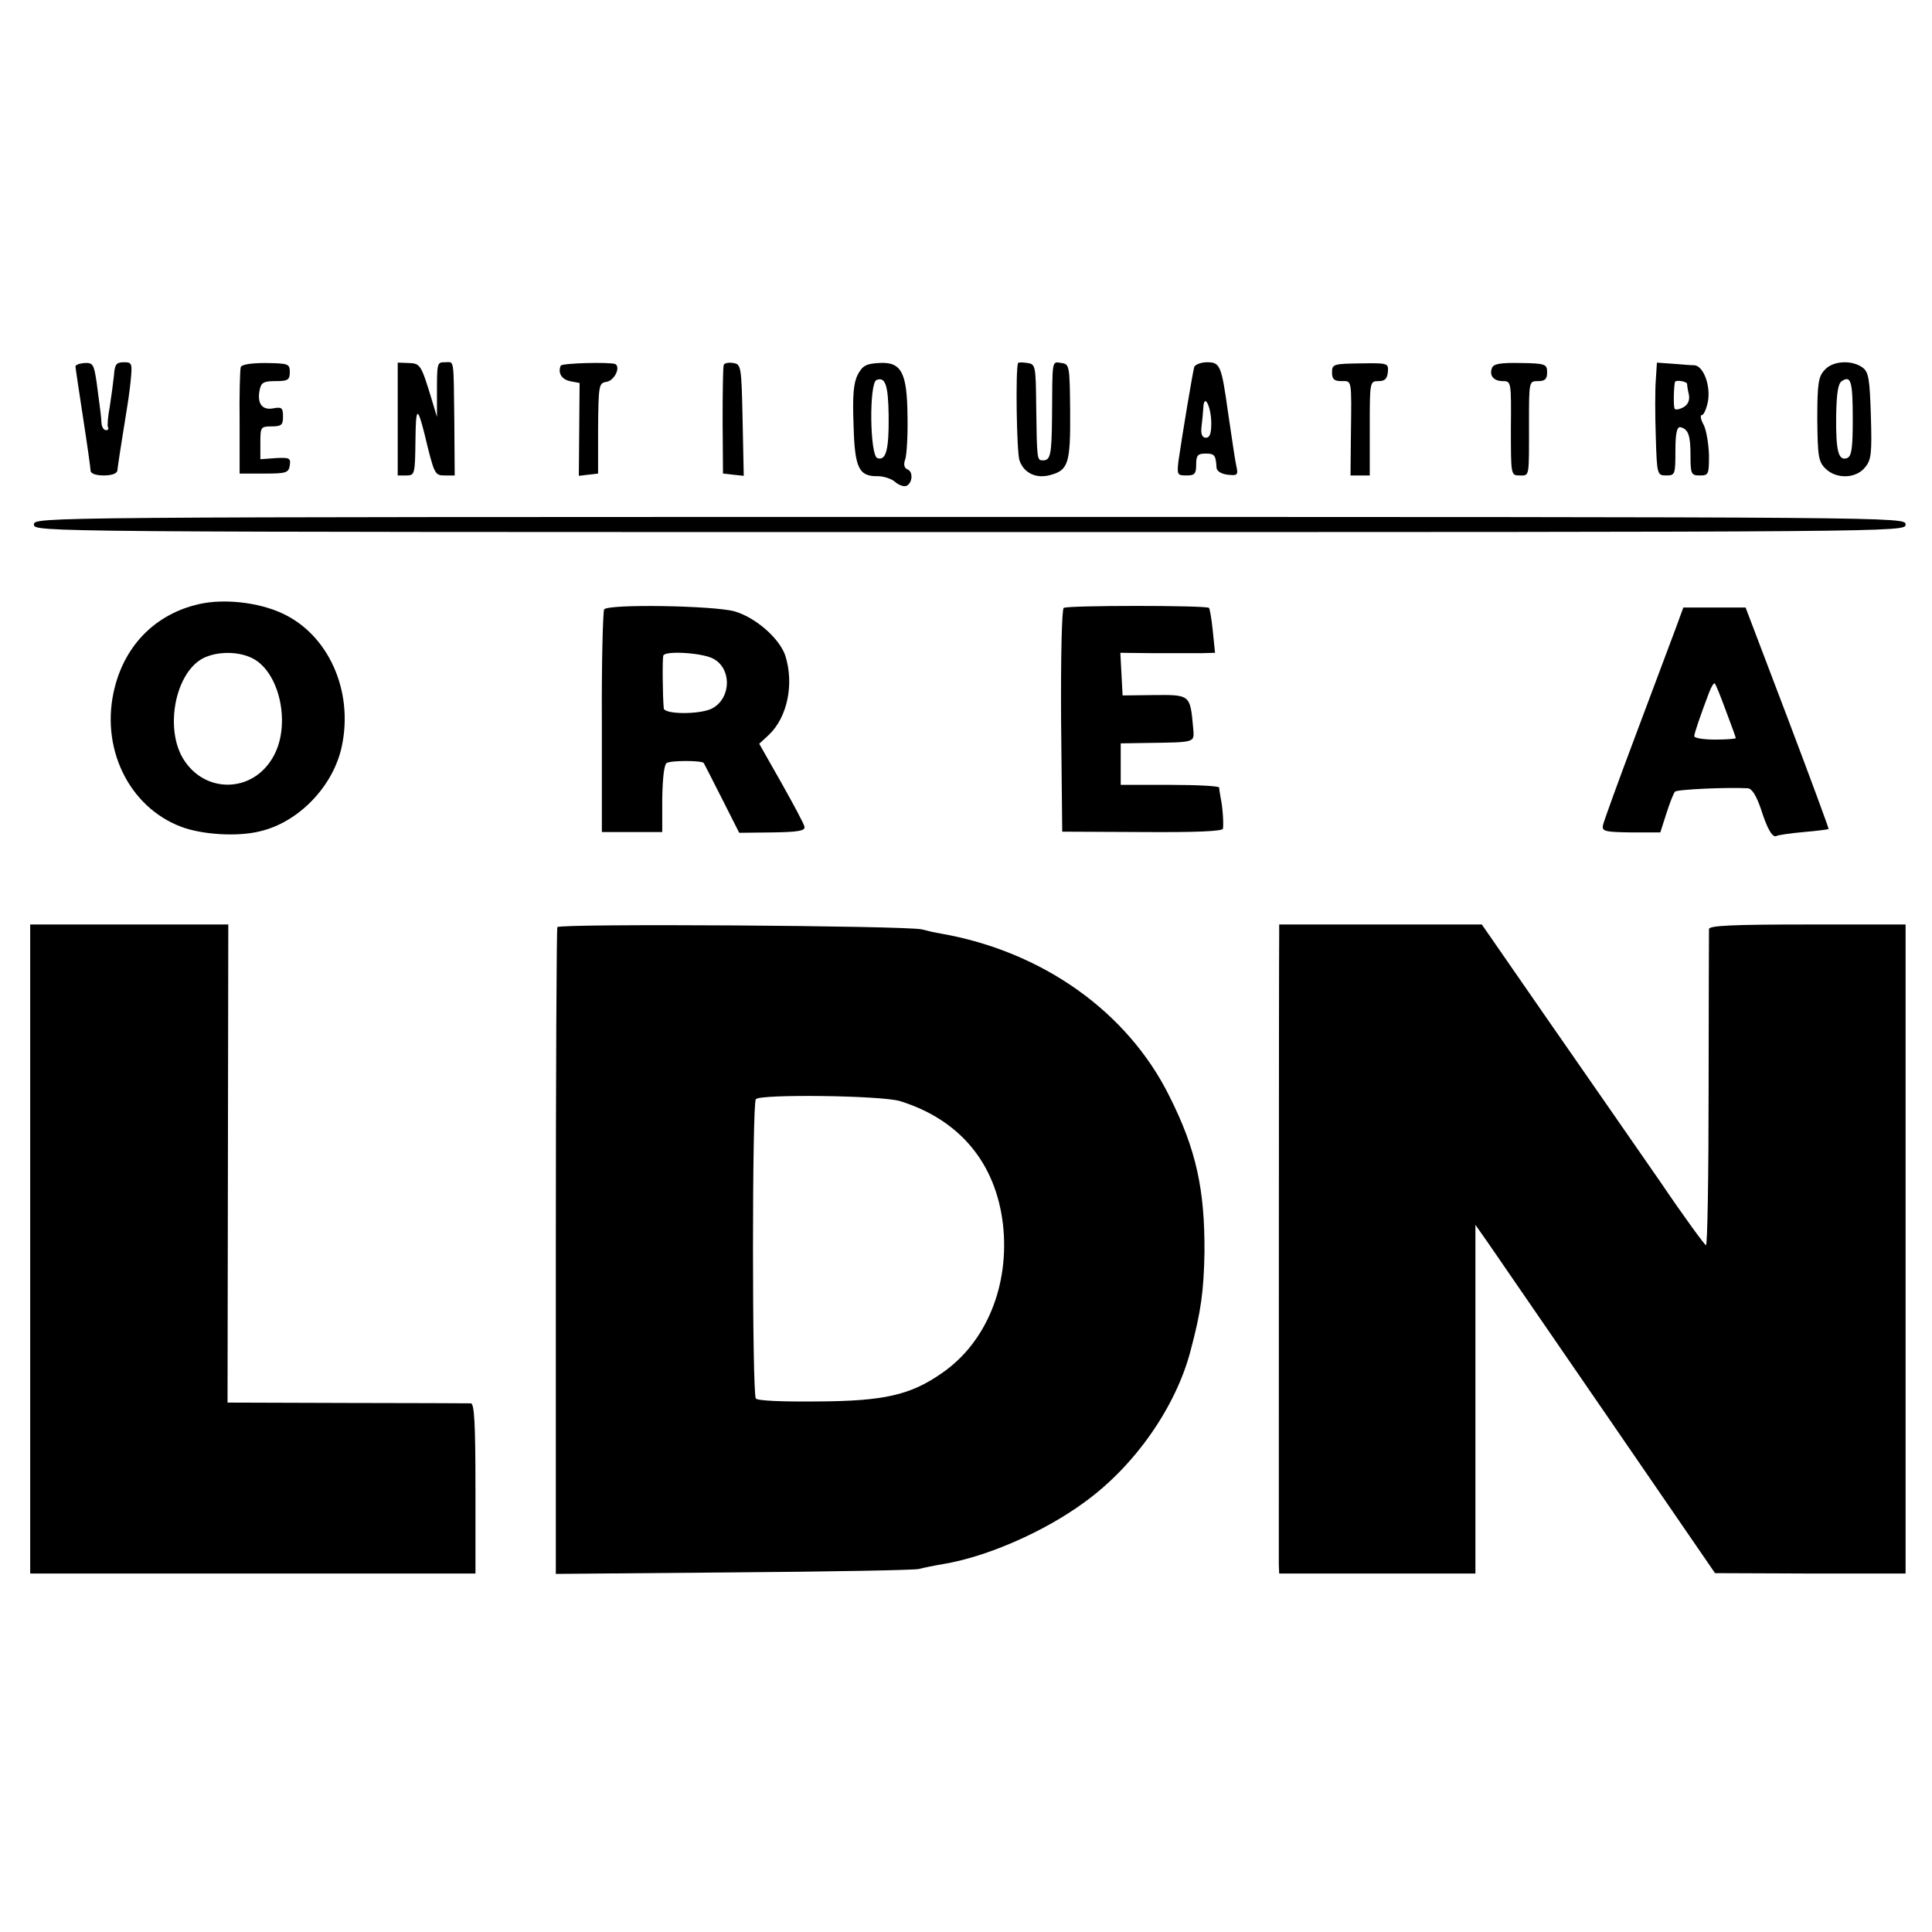 <?xml version="1.0" standalone="no"?>
<!DOCTYPE svg PUBLIC "-//W3C//DTD SVG 20010904//EN"
 "http://www.w3.org/TR/2001/REC-SVG-20010904/DTD/svg10.dtd">
<svg version="1.0" xmlns="http://www.w3.org/2000/svg"
 width="512pt" height="512pt" viewBox="0 0 512 512"
 preserveAspectRatio="xMidYMid meet">
<g transform="translate(0,512) scale(0.1,-0.1)"
fill="#000000" stroke="none">
<path d="M200 4149 c0 -3 9 -64 20 -135 11 -71 20 -135 20 -141 0 -8 14 -13
35 -13 21 0 35 5 36 13 1 6 2 17 3 22 1 6 5 35 10 65 5 30 10 64 12 75 2 11 7
44 10 73 5 50 4 52 -18 52 -20 0 -24 -6 -26 -35 -2 -19 -7 -56 -11 -82 -5 -26
-7 -51 -5 -55 3 -5 0 -8 -5 -8 -6 0 -11 8 -12 18 -1 19 -3 35 -13 109 -7 48
-10 52 -32 51 -13 -1 -24 -5 -24 -9z"/>
<path d="M638 4147 c-2 -7 -4 -73 -3 -147 l0 -135 65 0 c59 0 65 2 68 22 3 19
-1 21 -37 19 l-41 -3 0 44 c0 41 1 43 30 43 26 0 30 4 30 26 0 23 -3 26 -25
22 -30 -6 -44 12 -37 48 4 20 10 24 42 24 33 0 38 3 38 24 0 22 -4 23 -64 24
-39 0 -64 -4 -66 -11z"/>
<path d="M1054 4009 l0 -149 23 0 c22 0 23 3 24 93 1 89 5 92 24 17 26 -108
27 -110 54 -110 l26 0 -1 142 c-2 174 0 158 -24 158 -22 0 -22 0 -22 -85 l0
-60 -15 50 c-27 88 -29 92 -60 93 l-29 1 0 -150z"/>
<path d="M1486 4151 c-8 -19 2 -36 24 -41 l26 -5 -1 -123 -1 -123 25 3 26 3 0
120 c1 114 2 120 22 123 21 3 38 38 24 47 -11 6 -141 3 -145 -4z"/>
<path d="M1918 4153 c-2 -4 -3 -71 -3 -148 l1 -140 27 -3 28 -3 -3 148 c-3
143 -4 148 -25 151 -11 2 -23 0 -25 -5z"/>
<path d="M2273 4127 c-11 -22 -14 -55 -11 -133 3 -115 14 -137 65 -136 15 0
36 -7 45 -15 9 -8 22 -13 29 -11 17 6 20 38 4 44 -9 4 -11 13 -6 27 4 12 7 63
6 113 -1 117 -16 146 -76 142 -34 -2 -43 -7 -56 -31z m82 -109 c1 -90 -7 -120
-30 -112 -20 8 -22 200 -2 207 23 9 31 -13 32 -95z"/>
<path d="M2698 4158 c-7 -15 -4 -239 4 -259 12 -33 44 -48 81 -38 48 13 54 30
53 168 -1 123 -2 126 -23 129 -26 4 -24 12 -25 -143 -1 -100 -4 -115 -24 -115
-16 0 -16 0 -18 145 -1 106 -2 110 -23 113 -13 2 -24 2 -25 0z"/>
<path d="M3165 4148 c-4 -13 -32 -181 -42 -250 -4 -36 -3 -38 21 -38 22 0 26
4 26 29 0 24 4 29 25 29 24 0 27 -4 29 -38 1 -9 13 -16 29 -18 27 -3 29 -1 23
25 -5 26 -8 49 -22 143 -17 122 -21 130 -55 130 -16 0 -31 -6 -34 -12z m45
-150 c0 -27 -4 -38 -14 -38 -10 0 -14 9 -12 28 2 15 4 38 5 52 2 40 21 2 21
-42z"/>
<path d="M3530 4133 c0 -18 6 -23 25 -23 28 0 27 9 25 -147 l-1 -103 25 0 26
0 0 125 c0 123 0 125 23 125 17 0 23 6 25 24 2 24 0 24 -73 23 -71 -1 -75 -2
-75 -24z"/>
<path d="M3954 4145 c-8 -20 4 -35 29 -35 22 0 22 -3 21 -125 0 -124 0 -125
23 -125 27 0 25 -7 25 138 0 112 0 112 24 112 18 0 24 5 24 23 0 22 -4 24 -70
25 -53 1 -72 -2 -76 -13z"/>
<path d="M4388 4112 c-2 -26 -2 -93 0 -149 3 -102 4 -103 28 -103 23 0 24 3
24 65 0 47 4 64 13 63 21 -5 27 -21 27 -75 0 -50 2 -53 25 -53 23 0 24 3 24
54 -1 30 -7 66 -14 80 -8 14 -10 26 -5 26 5 0 12 16 16 35 8 42 -11 94 -35 97
-9 0 -35 2 -58 4 l-42 3 -3 -47z m83 -9 c0 -5 2 -18 5 -30 2 -15 -3 -26 -16
-33 -10 -5 -20 -7 -22 -3 -4 7 -2 63 1 71 3 6 31 1 32 -5z"/>
<path d="M4835 4139 c-16 -17 -19 -36 -19 -130 1 -98 3 -113 22 -131 28 -28
81 -27 105 4 16 19 18 37 15 136 -3 99 -6 116 -22 128 -29 21 -80 18 -101 -7z
m75 -129 c0 -79 -3 -99 -15 -104 -23 -8 -30 18 -29 112 1 59 5 86 15 92 24 16
29 0 29 -100z"/>
<path d="M90 3730 c0 -20 7 -20 2480 -20 2473 0 2480 0 2480 20 0 20 -7 20
-2480 20 -2473 0 -2480 0 -2480 -20z"/>
<path d="M527 3519 c-113 -26 -194 -106 -223 -221 -40 -157 36 -316 176 -369
55 -21 150 -27 209 -12 103 24 195 120 217 226 31 147 -36 296 -159 352 -63
29 -154 39 -220 24z m143 -144 c71 -37 101 -173 56 -257 -55 -104 -192 -103
-246 1 -39 78 -16 203 46 249 35 26 102 29 144 7z"/>
<path d="M1601 3505 c-3 -5 -7 -140 -6 -300 l0 -290 80 0 80 0 0 88 c1 56 5
91 12 95 11 7 92 7 98 0 1 -2 23 -44 48 -94 l46 -91 88 1 c67 1 87 4 85 15 -1
7 -29 59 -61 116 l-59 104 25 23 c50 47 68 136 44 211 -16 46 -79 101 -135
117 -55 15 -334 20 -345 5z m288 -130 c52 -26 49 -109 -5 -134 -35 -15 -124
-14 -125 2 -3 33 -4 133 -1 140 6 13 102 7 131 -8z"/>
<path d="M2819 3509 c-5 -3 -8 -128 -7 -299 l3 -294 213 -1 c142 -1 212 2 213
9 2 16 -1 58 -6 81 -2 11 -4 23 -4 28 -1 4 -59 7 -131 7 l-130 0 0 55 0 55 63
1 c139 2 132 0 129 40 -8 88 -7 88 -105 87 l-82 -1 -3 57 -3 56 88 -1 c48 0
105 0 126 0 l37 1 -6 58 c-3 31 -8 59 -10 61 -7 7 -374 7 -385 0z"/>
<path d="M4442 3458 c-11 -29 -58 -155 -105 -280 -47 -125 -87 -235 -89 -245
-3 -16 5 -18 74 -19 l78 0 16 50 c9 28 19 54 23 58 5 6 137 12 193 9 11 -1 22
-19 34 -53 18 -57 32 -80 43 -73 4 2 36 7 71 10 36 3 65 7 66 8 1 1 -48 134
-109 295 l-111 292 -82 0 -83 0 -19 -52z m132 -222 c14 -37 26 -70 26 -72 0
-2 -25 -4 -55 -4 -30 0 -55 4 -55 9 0 8 17 57 39 115 6 16 13 27 15 25 3 -2
16 -35 30 -73z"/>
<path d="M80 1810 l0 -860 590 0 590 0 0 225 c0 173 -3 225 -12 226 -7 0 -155
1 -329 1 l-316 1 1 634 1 633 -262 0 -263 0 0 -860z"/>
<path d="M1477 2663 c-2 -4 -4 -392 -4 -861 l0 -853 471 4 c259 2 480 6 491 9
11 3 40 9 64 13 116 19 269 86 375 164 133 96 242 252 281 401 28 105 35 158
37 261 1 167 -22 273 -93 414 -111 224 -337 384 -606 431 -13 2 -35 7 -50 11
-41 10 -960 16 -966 6z m908 -461 c158 -49 254 -164 273 -327 18 -161 -44
-313 -162 -394 -83 -58 -153 -74 -329 -75 -98 -1 -161 2 -164 8 -10 16 -10
780 0 793 10 14 333 10 382 -5z"/>
<path d="M3390 2643 c-1 -49 -1 -1647 -1 -1670 l1 -23 260 0 260 0 0 462 0
462 33 -47 c17 -25 160 -233 317 -461 l285 -415 253 -1 252 0 0 860 0 860
-260 0 c-201 0 -260 -3 -261 -12 0 -7 -1 -199 -1 -425 0 -227 -3 -413 -7 -413
-3 0 -58 75 -121 168 -64 92 -196 283 -295 425 l-178 257 -269 0 -268 0 0 -27z"/>
</g>
</svg>
